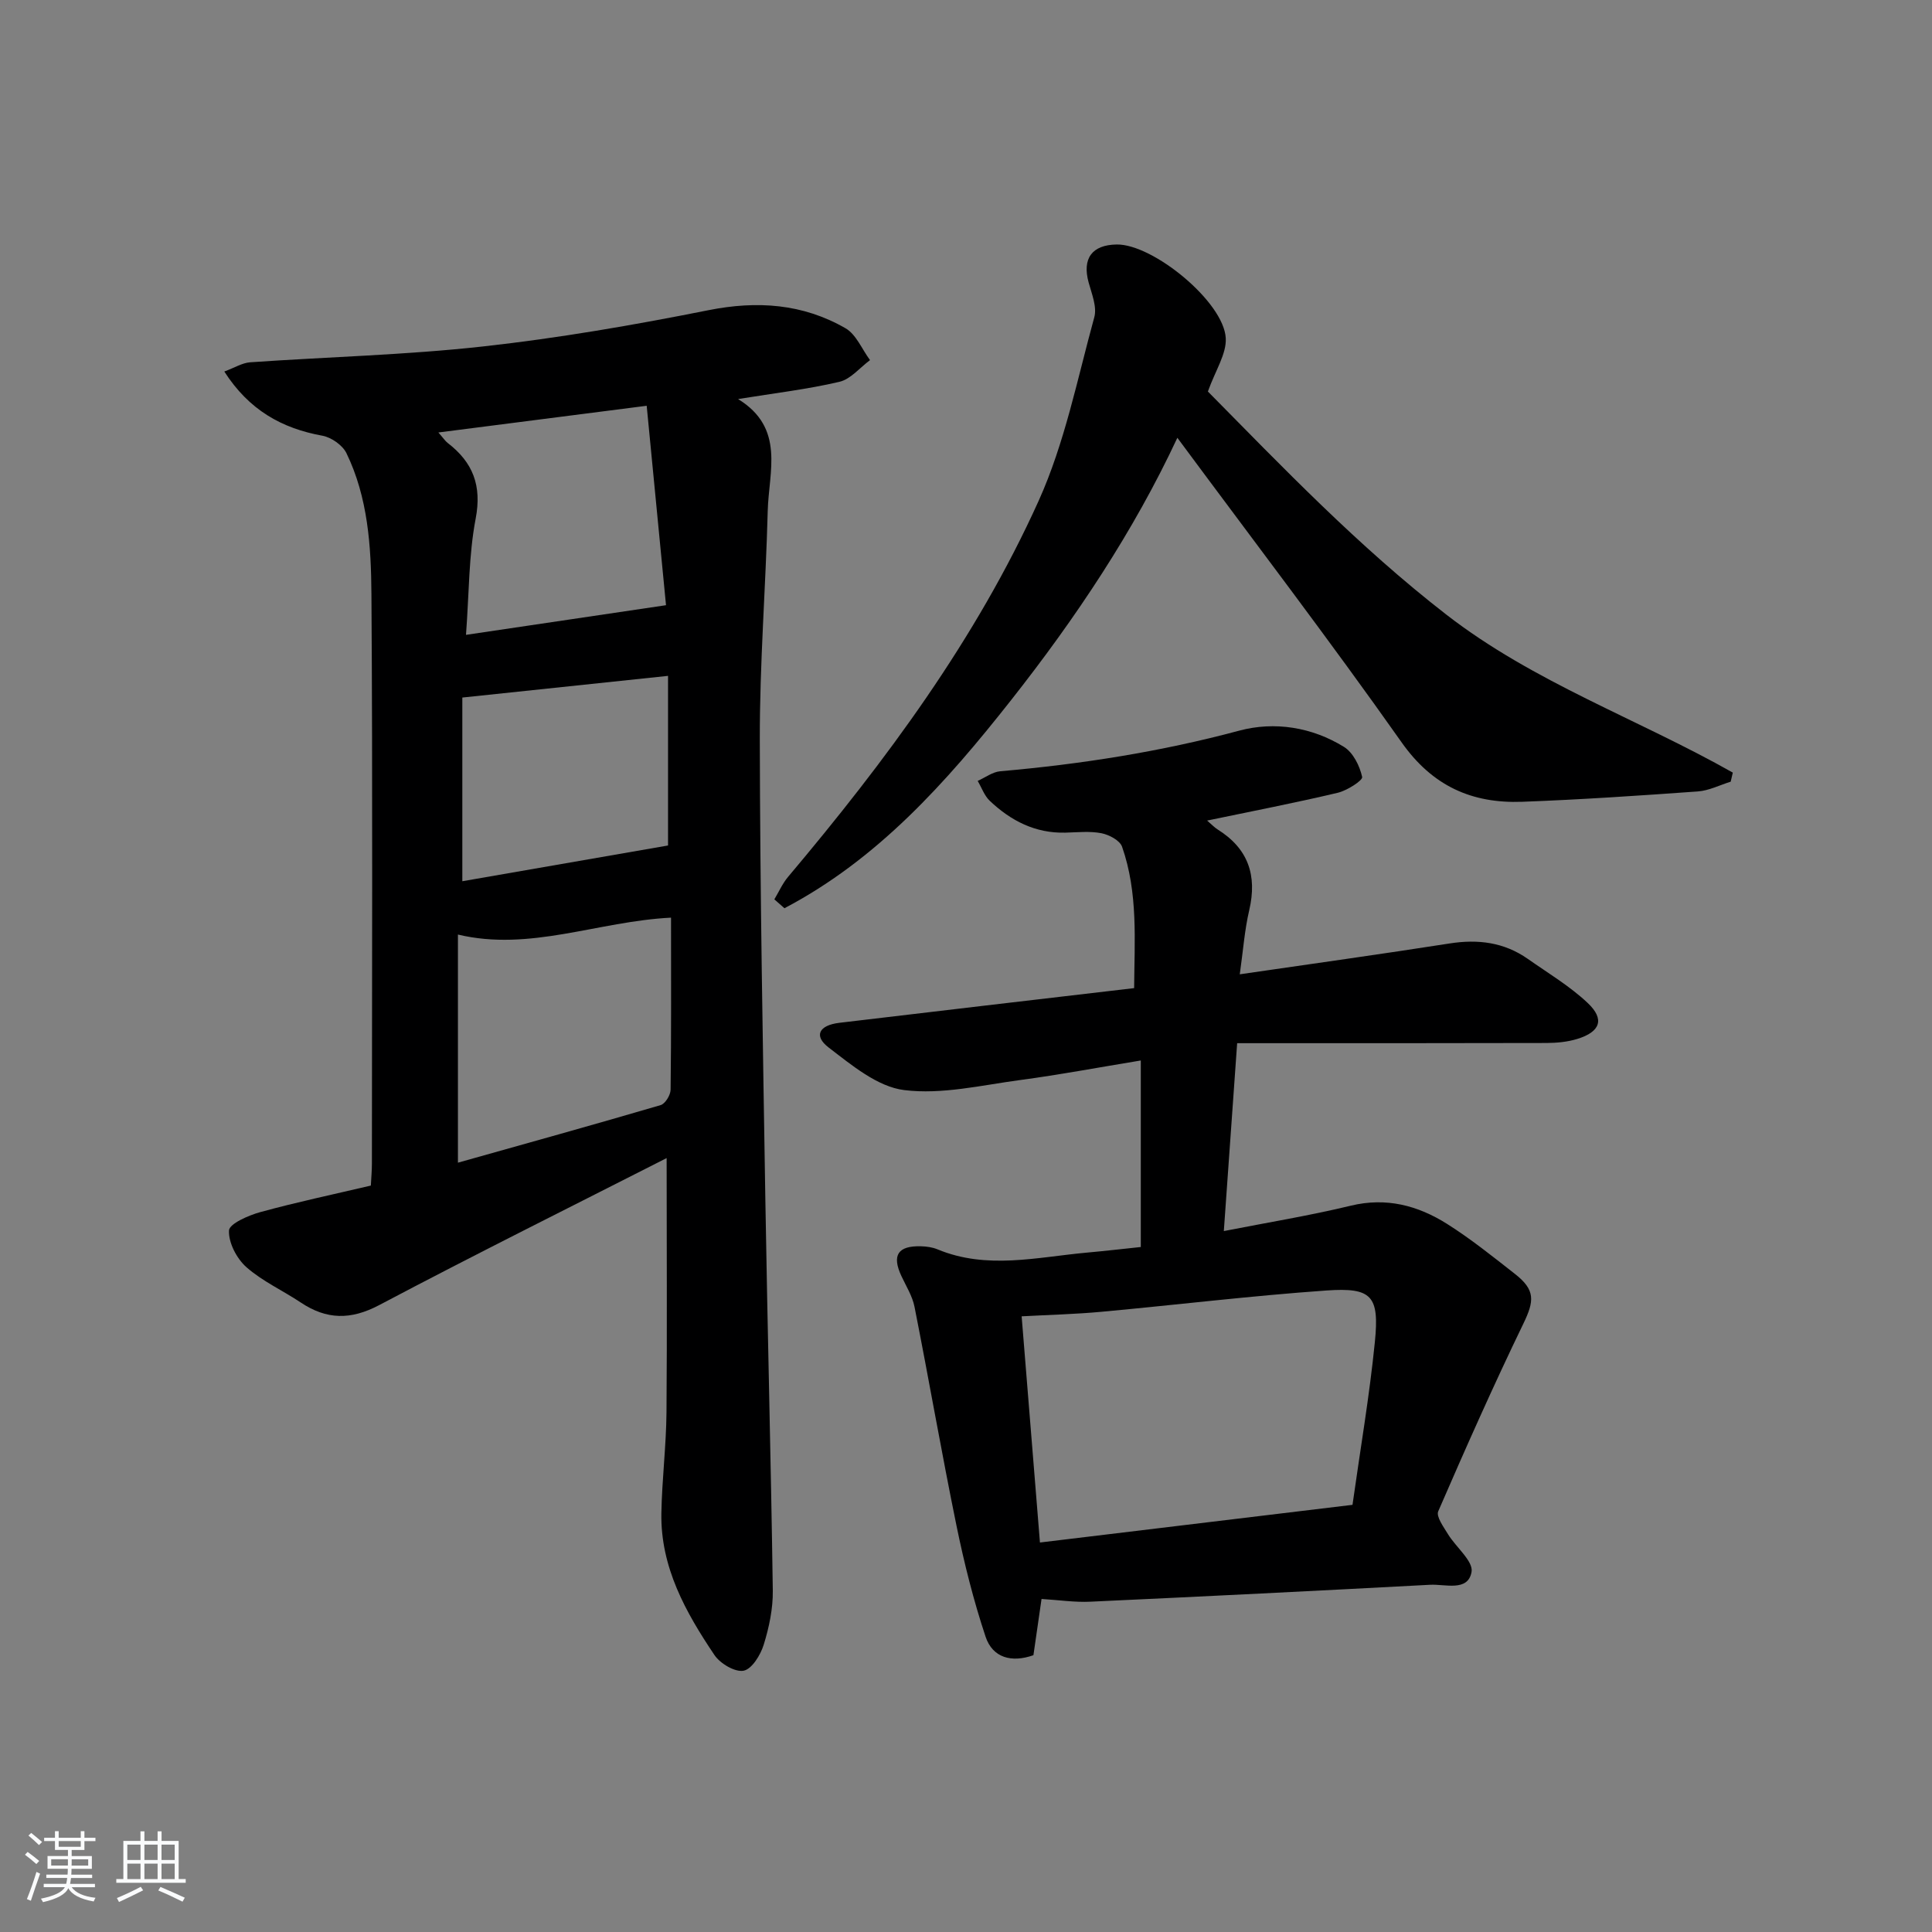 <svg enable-background="new 0 0 400 400" viewBox="0 0 400 400" xmlns="http://www.w3.org/2000/svg"><rect x="0" y="0" width="400" height="400" fill="#808080" stroke="none"/><path d="m5.17 384 .55-.58c.85.61 1.65 1.24 2.4 1.87l-.59.64c-.83-.73-1.62-1.38-2.36-1.93m1.22 9.53-.82-.34c.71-1.76 1.37-3.64 1.98-5.63.24.13.5.25.76.36-.6 1.67-1.24 3.54-1.92 5.61m-.5-13.5.57-.54c.56.44 1.31 1.06 2.26 1.87l-.65.64c-.67-.66-1.4-1.32-2.18-1.97m3.25.46h2.24v-1.36h.77v1.36h4.57v-1.36h.76v1.36h2.28v.69h-2.28v1.84h-2.64v1.26h4.18v2.64h-4.21c0 .45-.02.86-.05 1.21h4.32v.69h-4.38c-.04.34-.1.75-.19 1.22h5.15v.69h-4.82c.87 1.19 2.51 1.92 4.93 2.19-.17.31-.3.57-.37.76-2.77-.49-4.52-1.41-5.26-2.76-.56 1.26-2.3 2.23-5.24 2.9-.12-.24-.26-.48-.43-.72 2.73-.55 4.38-1.34 4.96-2.38h-4.38v-.69h4.65c.1-.38.17-.79.21-1.22h-4.32v-.69h4.4c.03-.34.05-.75.05-1.21h-4.2v-2.64h4.23v-1.26h-2.69v-1.84h-2.24zm1.46 4.46v1.29h3.45c.01-.4.02-.57.01-.53v-.32-.45h-3.46zm1.55-2.59h4.57v-1.19h-4.57zm6.11 2.59h-3.42v.77c-.01.19-.01.37-.02.53h3.44z" fill="#fafbfc"/><path d="m32.63 379.16h.82v1.98h3.54v7.89h1.46v.78h-14.37v-.78h1.46v-7.89h3.54v-1.98h.82v1.98h2.73zm-3.49 11.48.5.73c-1.61.82-3.28 1.63-5 2.42-.13-.27-.28-.55-.44-.82 1.75-.73 3.4-1.5 4.94-2.33m-2.78-5.55h2.73v-3.18h-2.73zm0 3.95h2.73v-3.2h-2.73zm3.54-3.95h2.73v-3.18h-2.73zm0 3.95h2.73v-3.2h-2.73zm7.89 4.68c-1.84-.92-3.51-1.7-5.02-2.32l.45-.73c1.89.8 3.57 1.55 5.04 2.23zm-1.62-11.81h-2.73v3.18h2.73zm-2.73 7.13h2.73v-3.2h-2.73z" fill="#fafbfc"/><g fill="#000001"><path d="m138.02 239.77c-19.69 10.02-39.73 19.98-59.52 30.44-5.89 3.11-10.89 3.03-16.23-.54-3.73-2.49-7.94-4.39-11.26-7.32-2.01-1.78-3.72-5.07-3.6-7.59.07-1.4 4.03-3.13 6.49-3.81 7.49-2.05 15.1-3.66 22.88-5.49.08-1.63.22-3.09.22-4.56.01-39.31.17-78.63-.1-117.94-.07-9.9-.72-19.98-5.18-29.15-.81-1.65-3.12-3.26-4.97-3.6-8.43-1.53-15.19-5.32-20.31-13.29 2.12-.78 3.7-1.79 5.34-1.91 16.07-1.12 32.23-1.51 48.22-3.28 15.64-1.73 31.2-4.42 46.64-7.5 10.12-2.02 19.56-1.36 28.41 3.73 2.22 1.28 3.41 4.35 5.08 6.6-2.1 1.55-4 3.94-6.34 4.49-6.56 1.54-13.31 2.33-20.98 3.57 9.79 6.01 6.35 15.01 6.14 23.15-.41 15.79-1.67 31.57-1.64 47.35.05 31.79.64 63.58 1.15 95.37.44 26.95 1.16 53.89 1.54 80.83.05 3.74-.77 7.61-1.88 11.2-.66 2.13-2.45 5.05-4.16 5.38-1.78.35-4.86-1.48-6.04-3.24-5.97-8.87-11.18-18.19-10.99-29.35.12-6.97 1-13.94 1.06-20.91.14-17.45.03-34.91.03-52.63zm.91-49.78c-15.16.76-29.22 7.06-44.12 3.5v47.23c14.33-4.03 28.18-7.87 41.97-11.92.95-.28 2.05-2.08 2.06-3.19.15-11.62.09-23.25.09-35.62zm-5.04-105.98c-14.55 1.87-28.52 3.66-43.13 5.53 1.06 1.2 1.42 1.78 1.93 2.17 5.23 4.02 7.1 8.82 5.79 15.68-1.44 7.53-1.35 15.35-2 24.05 14.11-2.09 27.39-4.06 41.41-6.14-1.25-12.93-2.6-26.88-4-41.29zm-38.17 98.44c14.37-2.5 28.47-4.95 42.59-7.4 0-11.29 0-23.27 0-35.12-14.37 1.52-28.15 2.97-42.59 4.49z"/><path d="m215.64 331.05c-.62 4.3-1.14 7.89-1.68 11.64-4.52 1.6-8.45.55-9.91-3.84-2.49-7.48-4.42-15.19-6.01-22.93-3.09-15.08-5.71-30.26-8.7-45.36-.44-2.22-1.74-4.28-2.72-6.38-2.01-4.3-.73-6.29 4.08-6.15 1.14.03 2.35.2 3.39.63 10.23 4.25 20.6 1.62 30.93.68 3.78-.34 7.55-.78 11.17-1.16 0-12.89 0-25.29 0-38.62-8.82 1.45-16.87 2.97-24.98 4.05-7.99 1.07-16.21 3.05-24.01 2.08-5.52-.68-10.86-5.16-15.62-8.8-3.17-2.42-2.04-4.62 2.21-5.13 20.12-2.4 40.25-4.75 61.02-7.18.07-9.81.85-19.72-2.5-29.28-.46-1.31-2.69-2.48-4.27-2.79-2.41-.47-4.98-.18-7.47-.12-6.22.16-11.29-2.46-15.65-6.59-1.12-1.06-1.68-2.73-2.5-4.12 1.55-.69 3.07-1.86 4.67-2 16.73-1.46 33.21-4.04 49.49-8.41 7.29-1.95 15.04-.74 21.68 3.37 1.9 1.18 3.26 3.94 3.76 6.22.16.72-3.13 2.82-5.07 3.28-8.79 2.08-17.66 3.8-27.03 5.75.98.84 1.51 1.42 2.16 1.83 6.35 3.96 8.24 9.51 6.56 16.73-.97 4.14-1.27 8.44-1.96 13.27 15.03-2.19 29.27-4.17 43.47-6.39 5.87-.92 11.27-.24 16.17 3.2 4.2 2.95 8.69 5.63 12.39 9.12 3.58 3.37 2.63 5.98-2.15 7.45-2.02.62-4.22.83-6.35.84-21.12.06-42.24.04-64.07.04-.97 13.72-1.84 26.02-2.76 38.9 9.13-1.79 17.78-3.2 26.26-5.25 7.37-1.79 13.9-.05 19.95 3.76 4.91 3.1 9.48 6.77 14.06 10.36 4.26 3.33 4.02 5.59 1.75 10.29-6.19 12.8-11.97 25.81-17.63 38.86-.47 1.09 1.11 3.23 2.01 4.72 1.65 2.71 5.29 5.61 4.89 7.84-.75 4.14-5.46 2.48-8.58 2.65-23.42 1.25-46.84 2.42-70.26 3.5-3.26.17-6.56-.34-10.19-.56zm64.38-19.49c1.6-11.41 3.51-22.51 4.63-33.7.96-9.57-.61-11.33-9.99-10.68-15.56 1.09-31.07 2.98-46.61 4.41-5.39.5-10.82.63-16.53.94 1.27 15.73 2.51 31.04 3.79 46.83 21.6-2.6 42.67-5.14 64.71-7.8z"/><path d="m160.32 186.2c.93-1.55 1.68-3.27 2.83-4.64 20.23-24.01 38.93-49.17 51.89-77.87 5.4-11.97 8.01-25.23 11.52-38 .59-2.14-.52-4.84-1.17-7.2-1.36-4.95.66-7.79 5.8-7.87 7.52-.12 22.18 11.87 22.59 19.38.18 3.27-2.14 6.68-3.7 11.06 15.37 15.56 31.11 32.04 49.37 46.19 18.11 14.04 39.67 21.6 59.31 32.71-.15.63-.29 1.25-.44 1.88-2.27.7-4.51 1.86-6.82 2.02-12.11.87-24.23 1.69-36.35 2.14-10.41.38-18.58-3.24-24.98-12.33-14.95-21.2-30.72-41.83-46.41-63.03-9.04 19.36-21.02 37.31-34.5 54.41-13.4 17-27.55 32.85-46.85 42.99-.7-.61-1.4-1.23-2.09-1.84z"/></g></svg>